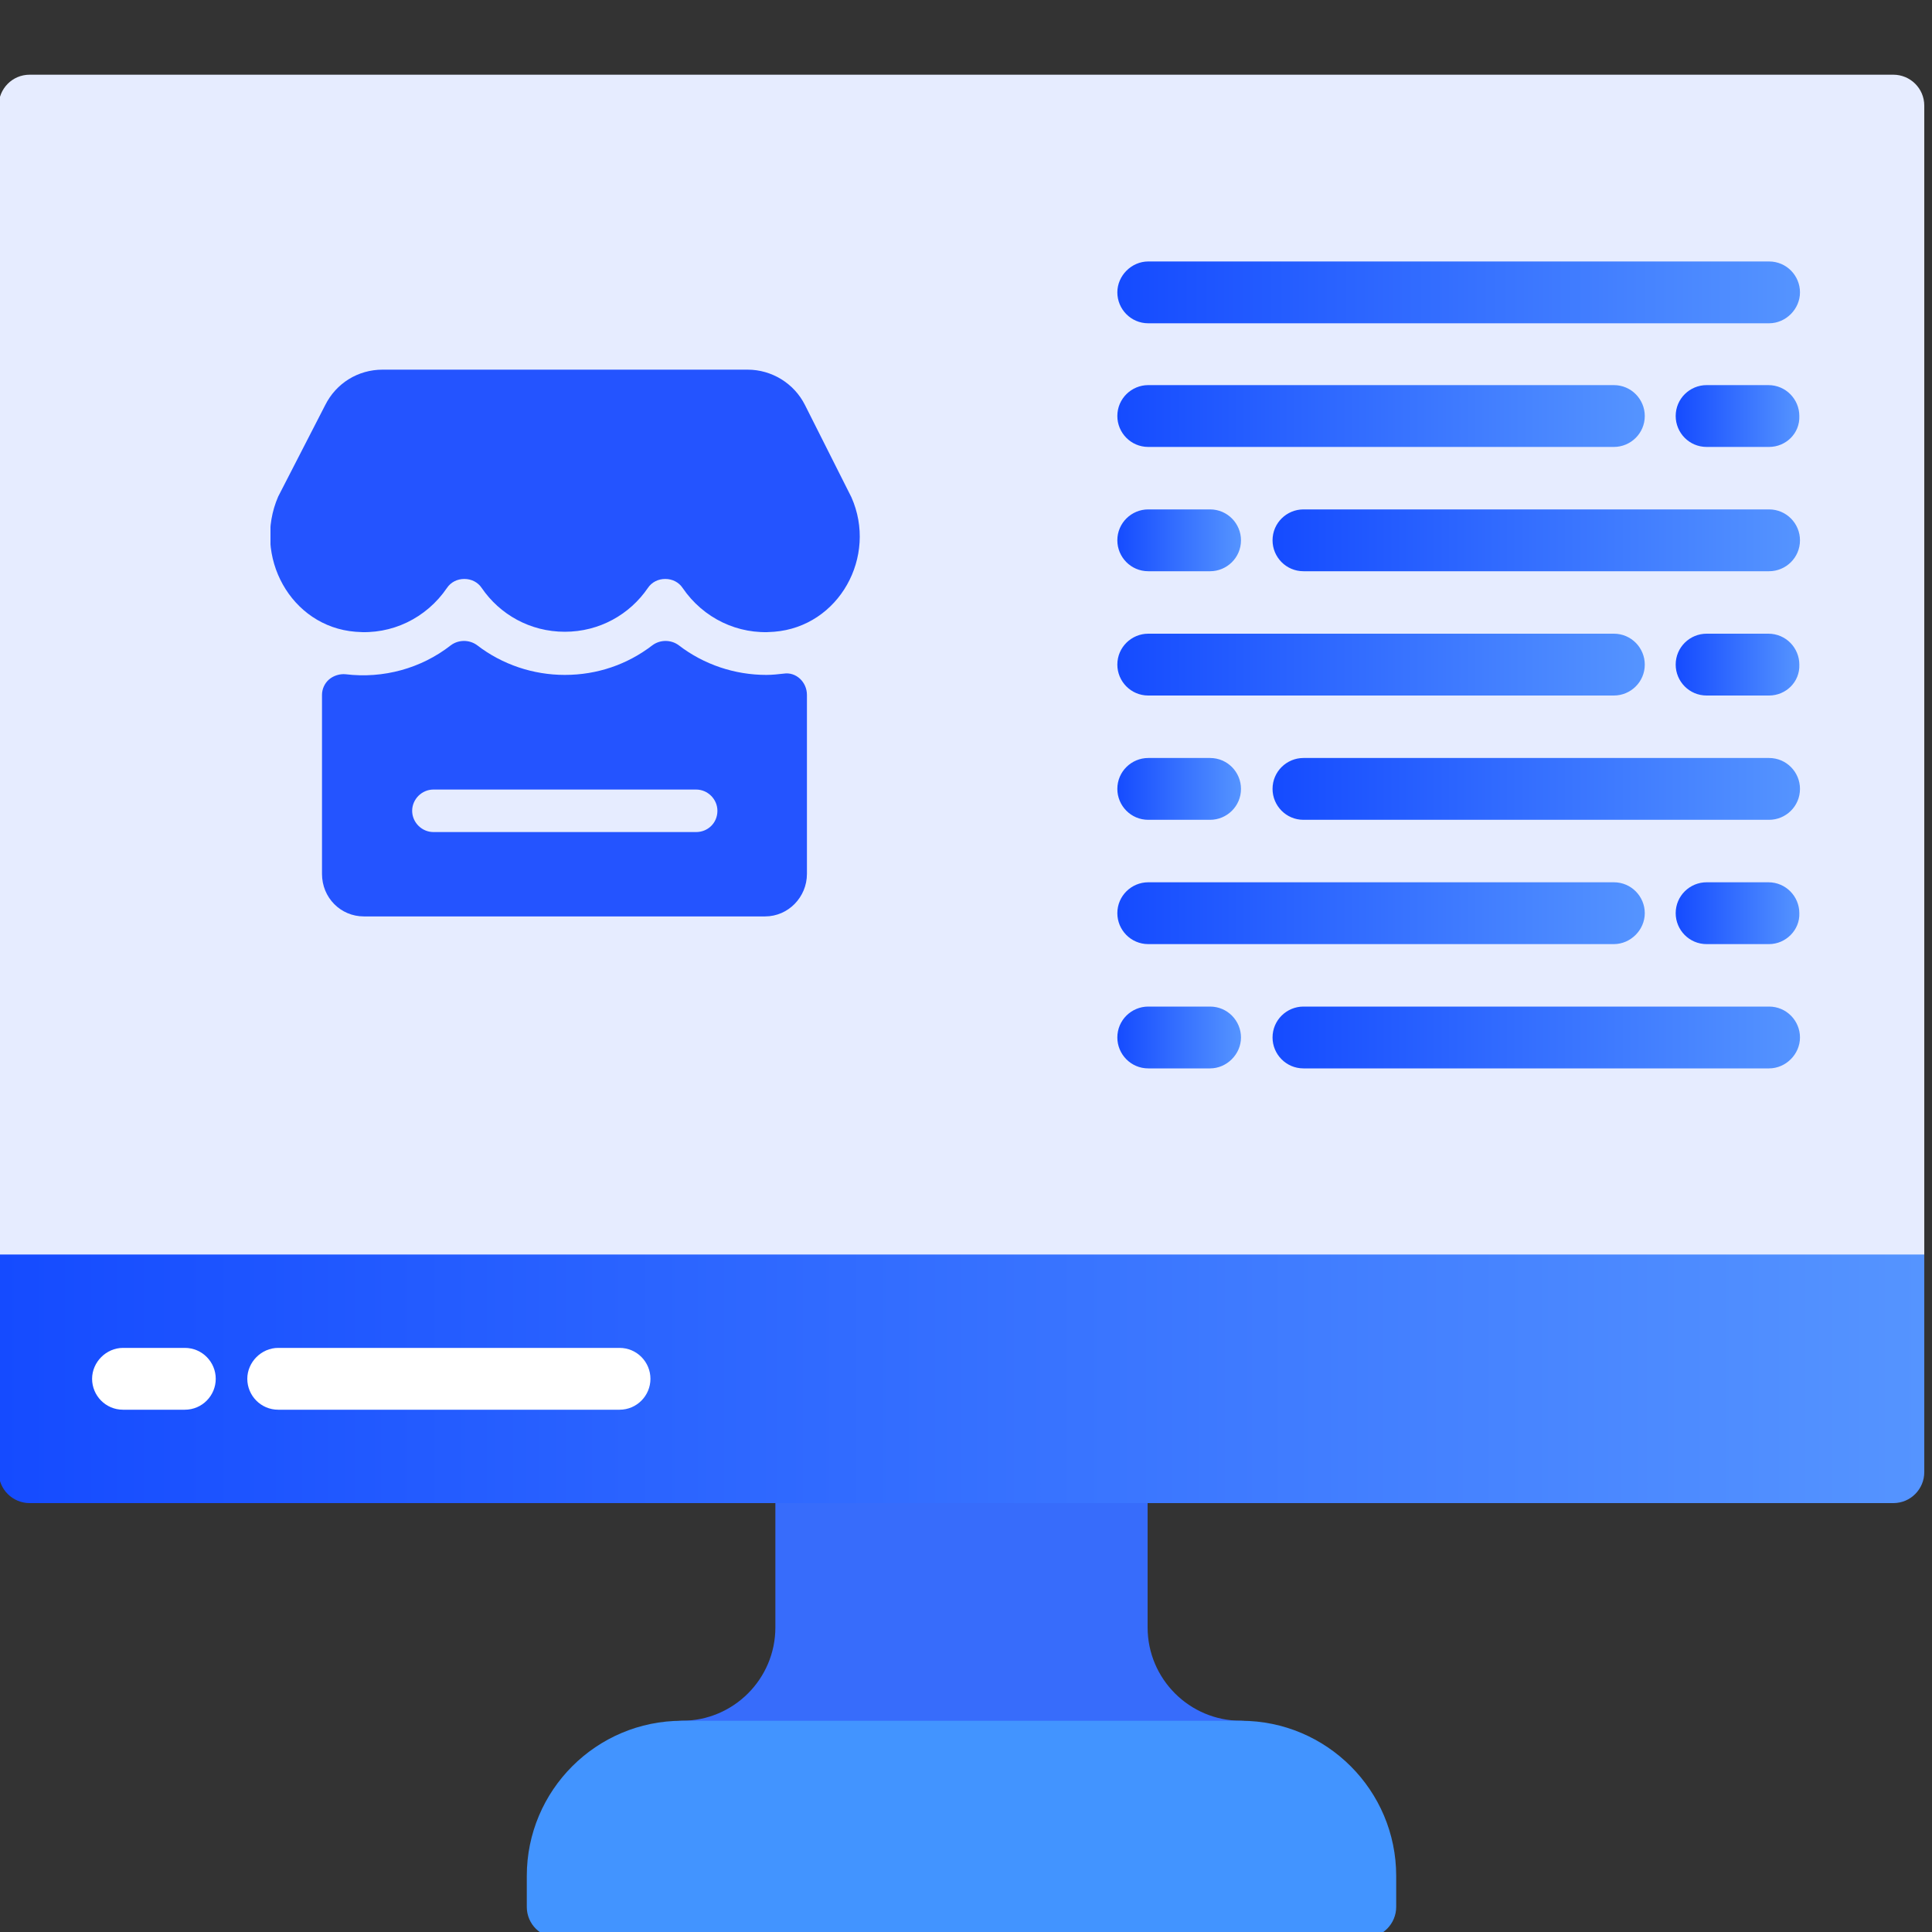 <?xml version="1.0" encoding="utf-8"?>
<!-- Generator: Adobe Illustrator 24.0.3, SVG Export Plug-In . SVG Version: 6.00 Build 0)  -->
<svg version="1.1" id="Calculator" xmlns="http://www.w3.org/2000/svg" xmlns:xlink="http://www.w3.org/1999/xlink" x="0px" y="0px"
	 viewBox="0 0 300 300" style="enable-background:new 0 0 300 300;" xml:space="preserve">
<rect x="0" y="0" width="300" height="300" fill="#333333" stroke="none"/>
<style type="text/css">
	.st0{fill:#A5B2DB;}
	.st1{fill:#E7F3F7;}
	.st2{fill:#E6EEFF;}
	.st3{fill:#D0DBF7;}
	.st4{fill:#1759FF;}
	.st5{fill:#376CFB;}
	.st6{fill:#E6ECFF;}
	.st7{fill:url(#SVGID_1_);}
	.st8{fill:#4294FF;}
	.st9{fill:url(#SVGID_2_);}
	.st10{fill:url(#SVGID_3_);}
	.st11{fill:url(#SVGID_4_);}
	.st12{fill:url(#SVGID_5_);}
	.st13{fill:url(#SVGID_6_);}
	.st14{fill:url(#SVGID_7_);}
	.st15{fill:url(#SVGID_8_);}
	.st16{fill:url(#SVGID_9_);}
	.st17{fill:url(#SVGID_10_);}
	.st18{fill:url(#SVGID_11_);}
	.st19{fill:url(#SVGID_12_);}
	.st20{fill:url(#SVGID_13_);}
	.st21{fill:url(#SVGID_14_);}
	.st22{fill:#FFFFFF;}
	.st23{clip-path:url(#SVGID_16_);fill:#2454FF;}
	.st24{fill:#2946ED;}
	.st25{fill:url(#SVGID_17_);}
	.st26{fill:#AEC9FF;}
	.st27{clip-path:url(#SVGID_19_);fill:#2454FF;}
	.st28{fill:#BAC7E5;}
	.st29{fill:url(#SVGID_20_);}
	.st30{fill:url(#SVGID_21_);}
	.st31{fill:url(#SVGID_22_);}
	.st32{fill:url(#SVGID_23_);}
	.st33{fill:url(#SVGID_24_);}
	.st34{fill:url(#SVGID_25_);}
	.st35{fill:url(#SVGID_26_);}
	.st36{fill:url(#SVGID_27_);}
	.st37{fill:url(#SVGID_28_);}
	.st38{fill:url(#SVGID_29_);}
	.st39{fill:url(#SVGID_30_);}
	.st40{fill:url(#SVGID_31_);}
	.st41{fill:url(#SVGID_32_);}
	.st42{fill:url(#SVGID_33_);}
	.st43{fill:url(#SVGID_34_);}
</style>
<g>
	<path class="st5" d="M192.7,267.2c-8,0-14.5-6.5-14.5-14.5v-24.1c0-2.7-2.2-4.8-4.8-4.8h-48.2c-2.7,0-4.8,2.2-4.8,4.8v24.1
		c0,8-6.5,14.5-14.5,14.5c-2.7,0-4.8,2.2-4.8,4.8s2.2,4.8,4.8,4.8h86.8c2.7,0,4.8-2.2,4.8-4.8S195.3,267.2,192.7,267.2z"/>
	<path class="st6" d="M294,11.6H4.6c-2.7,0-4.8,2.2-4.8,4.8v183.2c0,2.7,2.2,4.8,4.8,4.8H294c2.7,0,4.8-2.2,4.8-4.8V16.4
		C298.8,13.7,296.6,11.6,294,11.6z"/>
	<linearGradient id="SVGID_1_" gradientUnits="userSpaceOnUse" x1="-0.2" y1="214.113" x2="298.773" y2="214.113">
		<stop  offset="0" style="stop-color:#154BFF"/>
		<stop  offset="1" style="stop-color:#5594FF"/>
	</linearGradient>
	<path class="st7" d="M298.8,194.8h-299v33.8c0,2.7,2.2,4.8,4.8,4.8H294c2.7,0,4.8-2.2,4.8-4.8V194.8z"/>
	<path class="st8" d="M192.7,267.2h-86.8c-13.3,0-24.1,10.8-24.1,24.1v4.8c0,2.7,2.2,4.8,4.8,4.8H212c2.7,0,4.8-2.2,4.8-4.8v-4.8
		C216.8,278,206,267.2,192.7,267.2z"/>
	<g>
		<linearGradient id="SVGID_2_" gradientUnits="userSpaceOnUse" x1="173.397" y1="45.338" x2="279.485" y2="45.338">
			<stop  offset="0" style="stop-color:#154BFF"/>
			<stop  offset="1" style="stop-color:#5594FF"/>
		</linearGradient>
		<path class="st9" d="M274.7,50.2h-96.4c-2.7,0-4.8-2.2-4.8-4.8s2.2-4.8,4.8-4.8h96.4c2.7,0,4.8,2.2,4.8,4.8S277.3,50.2,274.7,50.2
			z"/>
	</g>
	<g>
		<linearGradient id="SVGID_3_" gradientUnits="userSpaceOnUse" x1="173.397" y1="64.626" x2="255.374" y2="64.626">
			<stop  offset="0" style="stop-color:#154BFF"/>
			<stop  offset="1" style="stop-color:#5594FF"/>
		</linearGradient>
		<path class="st10" d="M250.6,69.4h-72.3c-2.7,0-4.8-2.2-4.8-4.8c0-2.7,2.2-4.8,4.8-4.8h72.3c2.7,0,4.8,2.2,4.8,4.8
			C255.4,67.3,253.2,69.4,250.6,69.4z"/>
	</g>
	<g>
		<linearGradient id="SVGID_4_" gradientUnits="userSpaceOnUse" x1="197.508" y1="161.069" x2="279.485" y2="161.069">
			<stop  offset="0" style="stop-color:#154BFF"/>
			<stop  offset="1" style="stop-color:#5594FF"/>
		</linearGradient>
		<path class="st11" d="M274.7,165.9h-72.3c-2.7,0-4.8-2.2-4.8-4.8c0-2.7,2.2-4.8,4.8-4.8h72.3c2.7,0,4.8,2.2,4.8,4.8
			C279.5,163.7,277.3,165.9,274.7,165.9z"/>
	</g>
	<g>
		<linearGradient id="SVGID_5_" gradientUnits="userSpaceOnUse" x1="173.397" y1="103.203" x2="255.374" y2="103.203">
			<stop  offset="0" style="stop-color:#154BFF"/>
			<stop  offset="1" style="stop-color:#5594FF"/>
		</linearGradient>
		<path class="st12" d="M250.6,108h-72.3c-2.7,0-4.8-2.2-4.8-4.8c0-2.7,2.2-4.8,4.8-4.8h72.3c2.7,0,4.8,2.2,4.8,4.8
			C255.4,105.9,253.2,108,250.6,108z"/>
	</g>
	<g>
		<linearGradient id="SVGID_6_" gradientUnits="userSpaceOnUse" x1="197.508" y1="122.492" x2="279.485" y2="122.492">
			<stop  offset="0" style="stop-color:#154BFF"/>
			<stop  offset="1" style="stop-color:#5594FF"/>
		</linearGradient>
		<path class="st13" d="M274.7,127.3h-72.3c-2.7,0-4.8-2.2-4.8-4.8c0-2.7,2.2-4.8,4.8-4.8h72.3c2.7,0,4.8,2.2,4.8,4.8
			C279.5,125.2,277.3,127.3,274.7,127.3z"/>
	</g>
	<g>
		<linearGradient id="SVGID_7_" gradientUnits="userSpaceOnUse" x1="173.397" y1="141.781" x2="255.374" y2="141.781">
			<stop  offset="0" style="stop-color:#154BFF"/>
			<stop  offset="1" style="stop-color:#5594FF"/>
		</linearGradient>
		<path class="st14" d="M250.6,146.6h-72.3c-2.7,0-4.8-2.2-4.8-4.8c0-2.7,2.2-4.8,4.8-4.8h72.3c2.7,0,4.8,2.2,4.8,4.8
			C255.4,144.4,253.2,146.6,250.6,146.6z"/>
	</g>
	<g>
		<linearGradient id="SVGID_8_" gradientUnits="userSpaceOnUse" x1="197.508" y1="83.915" x2="279.485" y2="83.915">
			<stop  offset="0" style="stop-color:#154BFF"/>
			<stop  offset="1" style="stop-color:#5594FF"/>
		</linearGradient>
		<path class="st15" d="M274.7,88.7h-72.3c-2.7,0-4.8-2.2-4.8-4.8c0-2.7,2.2-4.8,4.8-4.8h72.3c2.7,0,4.8,2.2,4.8,4.8
			C279.5,86.6,277.3,88.7,274.7,88.7z"/>
	</g>
	<g>
		<linearGradient id="SVGID_9_" gradientUnits="userSpaceOnUse" x1="260.196" y1="64.626" x2="279.485" y2="64.626">
			<stop  offset="0" style="stop-color:#154BFF"/>
			<stop  offset="1" style="stop-color:#5594FF"/>
		</linearGradient>
		<path class="st16" d="M274.7,69.4H265c-2.7,0-4.8-2.2-4.8-4.8c0-2.7,2.2-4.8,4.8-4.8h9.6c2.7,0,4.8,2.2,4.8,4.8
			C279.5,67.3,277.3,69.4,274.7,69.4z"/>
	</g>
	<g>
		<linearGradient id="SVGID_10_" gradientUnits="userSpaceOnUse" x1="173.397" y1="161.069" x2="192.686" y2="161.069">
			<stop  offset="0" style="stop-color:#154BFF"/>
			<stop  offset="1" style="stop-color:#5594FF"/>
		</linearGradient>
		<path class="st17" d="M187.9,165.9h-9.6c-2.7,0-4.8-2.2-4.8-4.8c0-2.7,2.2-4.8,4.8-4.8h9.6c2.7,0,4.8,2.2,4.8,4.8
			C192.7,163.7,190.5,165.9,187.9,165.9z"/>
	</g>
	<g>
		<linearGradient id="SVGID_11_" gradientUnits="userSpaceOnUse" x1="260.196" y1="103.203" x2="279.485" y2="103.203">
			<stop  offset="0" style="stop-color:#154BFF"/>
			<stop  offset="1" style="stop-color:#5594FF"/>
		</linearGradient>
		<path class="st18" d="M274.7,108H265c-2.7,0-4.8-2.2-4.8-4.8c0-2.7,2.2-4.8,4.8-4.8h9.6c2.7,0,4.8,2.2,4.8,4.8
			C279.5,105.9,277.3,108,274.7,108z"/>
	</g>
	<g>
		<linearGradient id="SVGID_12_" gradientUnits="userSpaceOnUse" x1="173.397" y1="122.492" x2="192.686" y2="122.492">
			<stop  offset="0" style="stop-color:#154BFF"/>
			<stop  offset="1" style="stop-color:#5594FF"/>
		</linearGradient>
		<path class="st19" d="M187.9,127.3h-9.6c-2.7,0-4.8-2.2-4.8-4.8c0-2.7,2.2-4.8,4.8-4.8h9.6c2.7,0,4.8,2.2,4.8,4.8
			C192.7,125.2,190.5,127.3,187.9,127.3z"/>
	</g>
	<g>
		<linearGradient id="SVGID_13_" gradientUnits="userSpaceOnUse" x1="260.196" y1="141.781" x2="279.485" y2="141.781">
			<stop  offset="0" style="stop-color:#154BFF"/>
			<stop  offset="1" style="stop-color:#5594FF"/>
		</linearGradient>
		<path class="st20" d="M274.7,146.6H265c-2.7,0-4.8-2.2-4.8-4.8c0-2.7,2.2-4.8,4.8-4.8h9.6c2.7,0,4.8,2.2,4.8,4.8
			C279.5,144.4,277.3,146.6,274.7,146.6z"/>
	</g>
	<g>
		<linearGradient id="SVGID_14_" gradientUnits="userSpaceOnUse" x1="173.397" y1="83.915" x2="192.686" y2="83.915">
			<stop  offset="0" style="stop-color:#154BFF"/>
			<stop  offset="1" style="stop-color:#5594FF"/>
		</linearGradient>
		<path class="st21" d="M187.9,88.7h-9.6c-2.7,0-4.8-2.2-4.8-4.8c0-2.7,2.2-4.8,4.8-4.8h9.6c2.7,0,4.8,2.2,4.8,4.8
			C192.7,86.6,190.5,88.7,187.9,88.7z"/>
	</g>
	<g>
		<path class="st22" d="M28.7,218.9h-9.6c-2.7,0-4.8-2.2-4.8-4.8s2.2-4.8,4.8-4.8h9.6c2.7,0,4.8,2.2,4.8,4.8S31.4,218.9,28.7,218.9z
			"/>
	</g>
	<g>
		<path class="st22" d="M96.2,218.9h-53c-2.7,0-4.8-2.2-4.8-4.8s2.2-4.8,4.8-4.8h53c2.7,0,4.8,2.2,4.8,4.8S98.9,218.9,96.2,218.9z"
			/>
	</g>
</g>
<g>
	<g>
		<defs>
			<rect id="SVGID_15_" x="42" y="57.4" width="91.6" height="85"/>
		</defs>
		<clipPath id="SVGID_16_">
			<use xlink:href="#SVGID_15_"  style="overflow:visible;"/>
		</clipPath>
		<path class="st23" d="M132.2,77.2L125,62.9c-1.7-3.4-5.2-5.5-8.9-5.5H59.4c-3.8,0-7.2,2.1-8.9,5.5l-7.3,14.2
			c-4,9.2,1.9,20.2,12,21c5.6,0.5,11-2.1,14.2-6.8c0.6-0.9,1.6-1.4,2.7-1.4c1.1,0,2.1,0.5,2.7,1.4c2.8,4.1,7.5,6.8,12.9,6.8
			c5.4,0,10.1-2.7,12.9-6.8c0.6-0.9,1.6-1.4,2.7-1.4c1.1,0,2.1,0.5,2.7,1.4c3.2,4.7,8.6,7.3,14.2,6.8
			C130.3,97.3,136.3,86.4,132.2,77.2L132.2,77.2z M121.7,104.6c-0.9,0.1-1.8,0.2-2.7,0.2c-4.9,0-9.7-1.6-13.6-4.6
			c-1.2-0.9-2.9-0.9-4.1,0c-3.9,3-8.6,4.6-13.6,4.6c-4.9,0-9.7-1.6-13.6-4.6c-1.2-0.9-2.9-0.9-4.1,0c-4.6,3.6-10.5,5.2-16.3,4.5
			c-0.9-0.1-1.9,0.2-2.6,0.8c-0.7,0.6-1.1,1.5-1.1,2.4v27.8c0,3.7,2.9,6.6,6.5,6.6h62.3c3.6,0,6.5-3,6.5-6.6v-27.8
			C125.3,105.9,123.6,104.3,121.7,104.6L121.7,104.6z M108.1,129.2H67.3c-1.8,0-3.3-1.5-3.3-3.3c0-1.8,1.5-3.3,3.3-3.3h40.8
			c1.8,0,3.3,1.5,3.3,3.3C111.4,127.8,109.9,129.2,108.1,129.2L108.1,129.2z M108.1,129.2"/>
	</g>
</g>
</svg>
